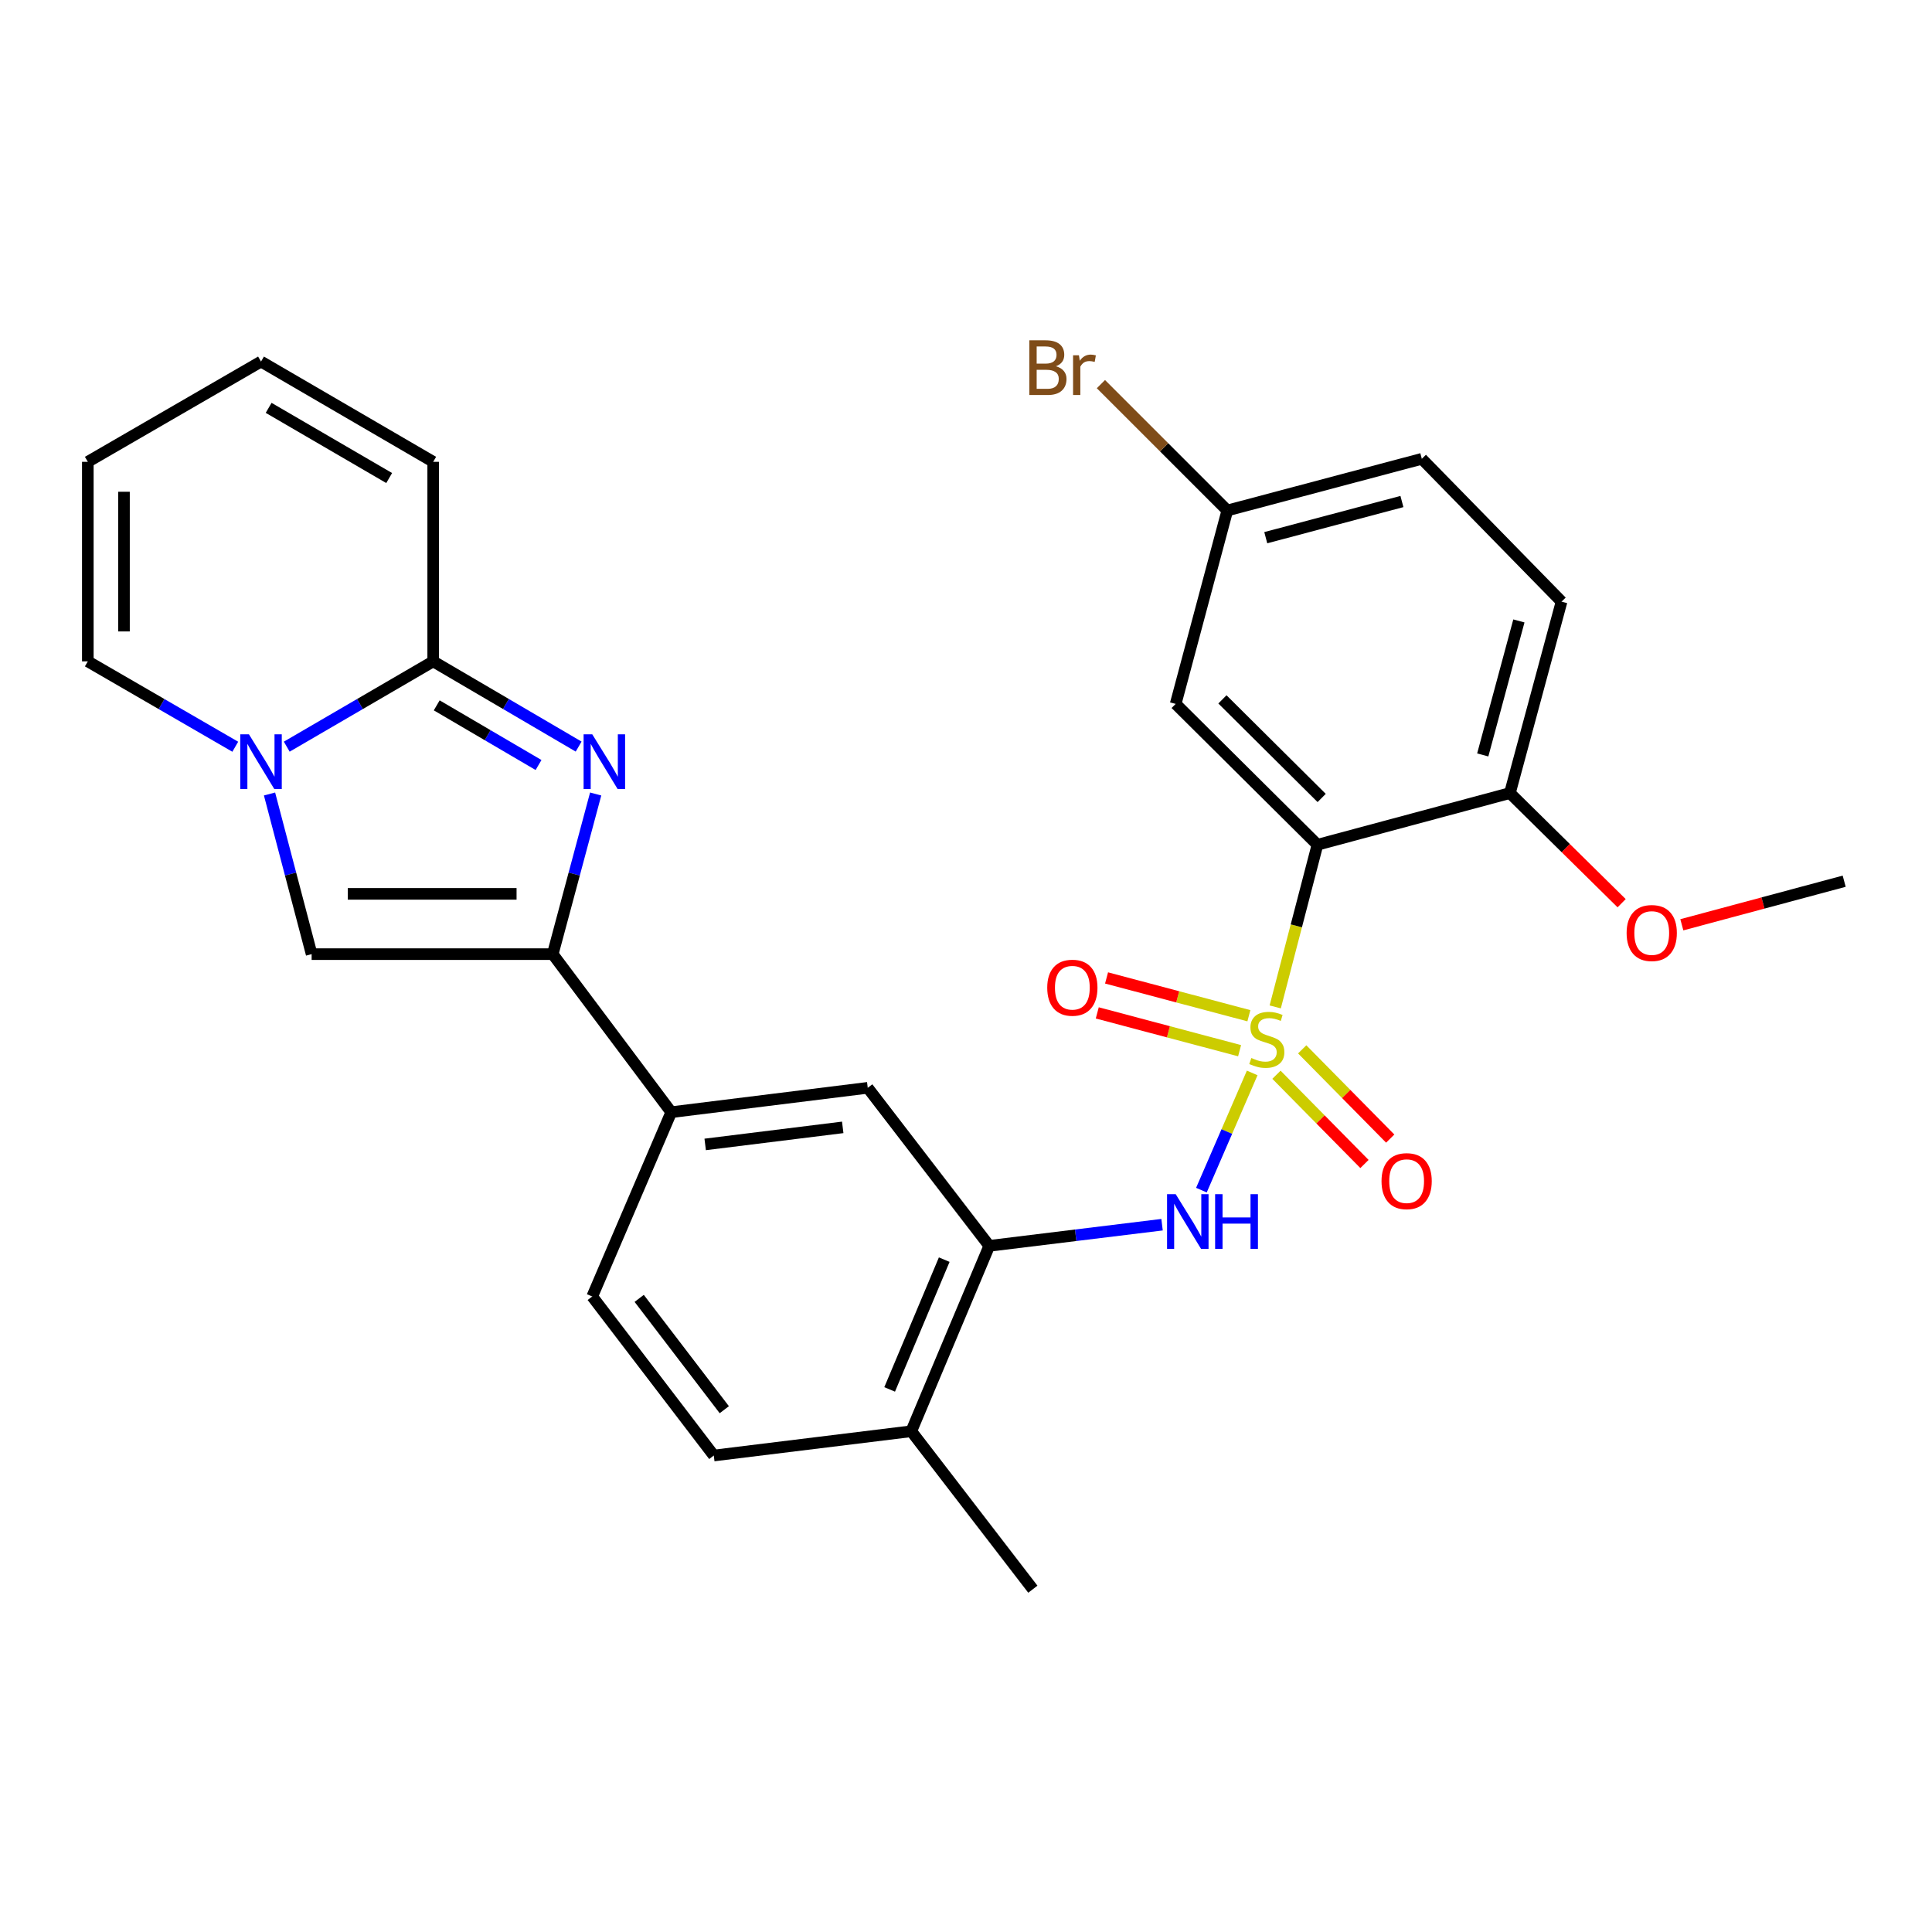 <?xml version='1.0' encoding='iso-8859-1'?>
<svg version='1.1' baseProfile='full'
              xmlns='http://www.w3.org/2000/svg'
                      xmlns:rdkit='http://www.rdkit.org/xml'
                      xmlns:xlink='http://www.w3.org/1999/xlink'
                  xml:space='preserve'
width='1000px' height='1000px' viewBox='0 0 1000 1000'>
<!-- END OF HEADER -->
<rect style='opacity:1.0;fill:#FFFFFF;stroke:none' width='1000' height='1000' x='0' y='0'> </rect>
<path class='bond-0' d='M 660.053,521.176 L 670.98,479.211' style='fill:none;fill-rule:evenodd;stroke:#CCCC00;stroke-width:6px;stroke-linecap:butt;stroke-linejoin:miter;stroke-opacity:1' />
<path class='bond-0' d='M 670.98,479.211 L 681.908,437.245' style='fill:none;fill-rule:evenodd;stroke:#000000;stroke-width:6px;stroke-linecap:butt;stroke-linejoin:miter;stroke-opacity:1' />
<path class='bond-5' d='M 648.137,555.348 L 634.994,585.679' style='fill:none;fill-rule:evenodd;stroke:#CCCC00;stroke-width:6px;stroke-linecap:butt;stroke-linejoin:miter;stroke-opacity:1' />
<path class='bond-5' d='M 634.994,585.679 L 621.85,616.011' style='fill:none;fill-rule:evenodd;stroke:#0000FF;stroke-width:6px;stroke-linecap:butt;stroke-linejoin:miter;stroke-opacity:1' />
<path class='bond-10' d='M 660.692,556.288 L 683.47,579.384' style='fill:none;fill-rule:evenodd;stroke:#CCCC00;stroke-width:6px;stroke-linecap:butt;stroke-linejoin:miter;stroke-opacity:1' />
<path class='bond-10' d='M 683.47,579.384 L 706.248,602.479' style='fill:none;fill-rule:evenodd;stroke:#FF0000;stroke-width:6px;stroke-linecap:butt;stroke-linejoin:miter;stroke-opacity:1' />
<path class='bond-10' d='M 674.02,543.143 L 696.798,566.239' style='fill:none;fill-rule:evenodd;stroke:#CCCC00;stroke-width:6px;stroke-linecap:butt;stroke-linejoin:miter;stroke-opacity:1' />
<path class='bond-10' d='M 696.798,566.239 L 719.576,589.334' style='fill:none;fill-rule:evenodd;stroke:#FF0000;stroke-width:6px;stroke-linecap:butt;stroke-linejoin:miter;stroke-opacity:1' />
<path class='bond-11' d='M 646.419,525.746 L 609.586,515.962' style='fill:none;fill-rule:evenodd;stroke:#CCCC00;stroke-width:6px;stroke-linecap:butt;stroke-linejoin:miter;stroke-opacity:1' />
<path class='bond-11' d='M 609.586,515.962 L 572.752,506.177' style='fill:none;fill-rule:evenodd;stroke:#FF0000;stroke-width:6px;stroke-linecap:butt;stroke-linejoin:miter;stroke-opacity:1' />
<path class='bond-11' d='M 641.613,543.839 L 604.779,534.054' style='fill:none;fill-rule:evenodd;stroke:#CCCC00;stroke-width:6px;stroke-linecap:butt;stroke-linejoin:miter;stroke-opacity:1' />
<path class='bond-11' d='M 604.779,534.054 L 567.946,524.269' style='fill:none;fill-rule:evenodd;stroke:#FF0000;stroke-width:6px;stroke-linecap:butt;stroke-linejoin:miter;stroke-opacity:1' />
<path class='bond-9' d='M 681.908,437.245 L 608.525,364.34' style='fill:none;fill-rule:evenodd;stroke:#000000;stroke-width:6px;stroke-linecap:butt;stroke-linejoin:miter;stroke-opacity:1' />
<path class='bond-9' d='M 684.094,413.029 L 632.726,361.996' style='fill:none;fill-rule:evenodd;stroke:#000000;stroke-width:6px;stroke-linecap:butt;stroke-linejoin:miter;stroke-opacity:1' />
<path class='bond-13' d='M 681.908,437.245 L 781.53,410.496' style='fill:none;fill-rule:evenodd;stroke:#000000;stroke-width:6px;stroke-linecap:butt;stroke-linejoin:miter;stroke-opacity:1' />
<path class='bond-1' d='M 308.32,410.969 L 297.206,452.416' style='fill:none;fill-rule:evenodd;stroke:#0000FF;stroke-width:6px;stroke-linecap:butt;stroke-linejoin:miter;stroke-opacity:1' />
<path class='bond-1' d='M 297.206,452.416 L 286.091,493.863' style='fill:none;fill-rule:evenodd;stroke:#000000;stroke-width:6px;stroke-linecap:butt;stroke-linejoin:miter;stroke-opacity:1' />
<path class='bond-4' d='M 299.502,386.433 L 261.862,364.378' style='fill:none;fill-rule:evenodd;stroke:#0000FF;stroke-width:6px;stroke-linecap:butt;stroke-linejoin:miter;stroke-opacity:1' />
<path class='bond-4' d='M 261.862,364.378 L 224.221,342.323' style='fill:none;fill-rule:evenodd;stroke:#000000;stroke-width:6px;stroke-linecap:butt;stroke-linejoin:miter;stroke-opacity:1' />
<path class='bond-4' d='M 278.746,395.968 L 252.398,380.53' style='fill:none;fill-rule:evenodd;stroke:#0000FF;stroke-width:6px;stroke-linecap:butt;stroke-linejoin:miter;stroke-opacity:1' />
<path class='bond-4' d='M 252.398,380.53 L 226.05,365.091' style='fill:none;fill-rule:evenodd;stroke:#000000;stroke-width:6px;stroke-linecap:butt;stroke-linejoin:miter;stroke-opacity:1' />
<path class='bond-2' d='M 286.091,493.863 L 347.441,575.67' style='fill:none;fill-rule:evenodd;stroke:#000000;stroke-width:6px;stroke-linecap:butt;stroke-linejoin:miter;stroke-opacity:1' />
<path class='bond-6' d='M 286.091,493.863 L 161.301,493.863' style='fill:none;fill-rule:evenodd;stroke:#000000;stroke-width:6px;stroke-linecap:butt;stroke-linejoin:miter;stroke-opacity:1' />
<path class='bond-6' d='M 267.373,462.662 L 180.019,462.662' style='fill:none;fill-rule:evenodd;stroke:#000000;stroke-width:6px;stroke-linecap:butt;stroke-linejoin:miter;stroke-opacity:1' />
<path class='bond-3' d='M 139.504,410.965 L 150.402,452.414' style='fill:none;fill-rule:evenodd;stroke:#0000FF;stroke-width:6px;stroke-linecap:butt;stroke-linejoin:miter;stroke-opacity:1' />
<path class='bond-3' d='M 150.402,452.414 L 161.301,493.863' style='fill:none;fill-rule:evenodd;stroke:#000000;stroke-width:6px;stroke-linecap:butt;stroke-linejoin:miter;stroke-opacity:1' />
<path class='bond-14' d='M 121.773,386.512 L 83.614,364.418' style='fill:none;fill-rule:evenodd;stroke:#0000FF;stroke-width:6px;stroke-linecap:butt;stroke-linejoin:miter;stroke-opacity:1' />
<path class='bond-14' d='M 83.614,364.418 L 45.455,342.323' style='fill:none;fill-rule:evenodd;stroke:#000000;stroke-width:6px;stroke-linecap:butt;stroke-linejoin:miter;stroke-opacity:1' />
<path class='bond-30' d='M 148.421,386.473 L 186.321,364.398' style='fill:none;fill-rule:evenodd;stroke:#0000FF;stroke-width:6px;stroke-linecap:butt;stroke-linejoin:miter;stroke-opacity:1' />
<path class='bond-30' d='M 186.321,364.398 L 224.221,342.323' style='fill:none;fill-rule:evenodd;stroke:#000000;stroke-width:6px;stroke-linecap:butt;stroke-linejoin:miter;stroke-opacity:1' />
<path class='bond-15' d='M 224.221,342.323 L 224.221,239.04' style='fill:none;fill-rule:evenodd;stroke:#000000;stroke-width:6px;stroke-linecap:butt;stroke-linejoin:miter;stroke-opacity:1' />
<path class='bond-7' d='M 601.478,633.899 L 556.761,639.375' style='fill:none;fill-rule:evenodd;stroke:#0000FF;stroke-width:6px;stroke-linecap:butt;stroke-linejoin:miter;stroke-opacity:1' />
<path class='bond-7' d='M 556.761,639.375 L 512.043,644.851' style='fill:none;fill-rule:evenodd;stroke:#000000;stroke-width:6px;stroke-linecap:butt;stroke-linejoin:miter;stroke-opacity:1' />
<path class='bond-12' d='M 512.043,644.851 L 449.144,563.054' style='fill:none;fill-rule:evenodd;stroke:#000000;stroke-width:6px;stroke-linecap:butt;stroke-linejoin:miter;stroke-opacity:1' />
<path class='bond-16' d='M 512.043,644.851 L 471.681,740.812' style='fill:none;fill-rule:evenodd;stroke:#000000;stroke-width:6px;stroke-linecap:butt;stroke-linejoin:miter;stroke-opacity:1' />
<path class='bond-16' d='M 488.733,651.987 L 460.479,719.16' style='fill:none;fill-rule:evenodd;stroke:#000000;stroke-width:6px;stroke-linecap:butt;stroke-linejoin:miter;stroke-opacity:1' />
<path class='bond-8' d='M 347.441,575.67 L 449.144,563.054' style='fill:none;fill-rule:evenodd;stroke:#000000;stroke-width:6px;stroke-linecap:butt;stroke-linejoin:miter;stroke-opacity:1' />
<path class='bond-8' d='M 365.001,592.355 L 436.193,583.524' style='fill:none;fill-rule:evenodd;stroke:#000000;stroke-width:6px;stroke-linecap:butt;stroke-linejoin:miter;stroke-opacity:1' />
<path class='bond-29' d='M 347.441,575.67 L 306.538,671.059' style='fill:none;fill-rule:evenodd;stroke:#000000;stroke-width:6px;stroke-linecap:butt;stroke-linejoin:miter;stroke-opacity:1' />
<path class='bond-22' d='M 608.525,364.34 L 635.253,264.229' style='fill:none;fill-rule:evenodd;stroke:#000000;stroke-width:6px;stroke-linecap:butt;stroke-linejoin:miter;stroke-opacity:1' />
<path class='bond-21' d='M 781.53,410.496 L 808.258,311.404' style='fill:none;fill-rule:evenodd;stroke:#000000;stroke-width:6px;stroke-linecap:butt;stroke-linejoin:miter;stroke-opacity:1' />
<path class='bond-21' d='M 767.465,390.757 L 786.175,321.392' style='fill:none;fill-rule:evenodd;stroke:#000000;stroke-width:6px;stroke-linecap:butt;stroke-linejoin:miter;stroke-opacity:1' />
<path class='bond-25' d='M 781.53,410.496 L 810.443,438.995' style='fill:none;fill-rule:evenodd;stroke:#000000;stroke-width:6px;stroke-linecap:butt;stroke-linejoin:miter;stroke-opacity:1' />
<path class='bond-25' d='M 810.443,438.995 L 839.357,467.495' style='fill:none;fill-rule:evenodd;stroke:#FF0000;stroke-width:6px;stroke-linecap:butt;stroke-linejoin:miter;stroke-opacity:1' />
<path class='bond-18' d='M 45.455,342.323 L 45.455,239.04' style='fill:none;fill-rule:evenodd;stroke:#000000;stroke-width:6px;stroke-linecap:butt;stroke-linejoin:miter;stroke-opacity:1' />
<path class='bond-18' d='M 64.175,326.831 L 64.175,254.533' style='fill:none;fill-rule:evenodd;stroke:#000000;stroke-width:6px;stroke-linecap:butt;stroke-linejoin:miter;stroke-opacity:1' />
<path class='bond-19' d='M 224.221,239.04 L 135.103,187.144' style='fill:none;fill-rule:evenodd;stroke:#000000;stroke-width:6px;stroke-linecap:butt;stroke-linejoin:miter;stroke-opacity:1' />
<path class='bond-19' d='M 201.433,247.433 L 139.05,211.105' style='fill:none;fill-rule:evenodd;stroke:#000000;stroke-width:6px;stroke-linecap:butt;stroke-linejoin:miter;stroke-opacity:1' />
<path class='bond-20' d='M 471.681,740.812 L 369.458,753.376' style='fill:none;fill-rule:evenodd;stroke:#000000;stroke-width:6px;stroke-linecap:butt;stroke-linejoin:miter;stroke-opacity:1' />
<path class='bond-26' d='M 471.681,740.812 L 534.601,822.567' style='fill:none;fill-rule:evenodd;stroke:#000000;stroke-width:6px;stroke-linecap:butt;stroke-linejoin:miter;stroke-opacity:1' />
<path class='bond-17' d='M 306.538,671.059 L 369.458,753.376' style='fill:none;fill-rule:evenodd;stroke:#000000;stroke-width:6px;stroke-linecap:butt;stroke-linejoin:miter;stroke-opacity:1' />
<path class='bond-17' d='M 330.849,672.038 L 374.893,729.66' style='fill:none;fill-rule:evenodd;stroke:#000000;stroke-width:6px;stroke-linecap:butt;stroke-linejoin:miter;stroke-opacity:1' />
<path class='bond-31' d='M 45.455,239.04 L 135.103,187.144' style='fill:none;fill-rule:evenodd;stroke:#000000;stroke-width:6px;stroke-linecap:butt;stroke-linejoin:miter;stroke-opacity:1' />
<path class='bond-23' d='M 808.258,311.404 L 735.926,237.48' style='fill:none;fill-rule:evenodd;stroke:#000000;stroke-width:6px;stroke-linecap:butt;stroke-linejoin:miter;stroke-opacity:1' />
<path class='bond-24' d='M 635.253,264.229 L 602.543,231.524' style='fill:none;fill-rule:evenodd;stroke:#000000;stroke-width:6px;stroke-linecap:butt;stroke-linejoin:miter;stroke-opacity:1' />
<path class='bond-24' d='M 602.543,231.524 L 569.833,198.818' style='fill:none;fill-rule:evenodd;stroke:#7F4C19;stroke-width:6px;stroke-linecap:butt;stroke-linejoin:miter;stroke-opacity:1' />
<path class='bond-28' d='M 635.253,264.229 L 735.926,237.48' style='fill:none;fill-rule:evenodd;stroke:#000000;stroke-width:6px;stroke-linecap:butt;stroke-linejoin:miter;stroke-opacity:1' />
<path class='bond-28' d='M 655.161,278.309 L 725.632,259.585' style='fill:none;fill-rule:evenodd;stroke:#000000;stroke-width:6px;stroke-linecap:butt;stroke-linejoin:miter;stroke-opacity:1' />
<path class='bond-27' d='M 870.512,478.667 L 912.529,467.389' style='fill:none;fill-rule:evenodd;stroke:#FF0000;stroke-width:6px;stroke-linecap:butt;stroke-linejoin:miter;stroke-opacity:1' />
<path class='bond-27' d='M 912.529,467.389 L 954.545,456.11' style='fill:none;fill-rule:evenodd;stroke:#000000;stroke-width:6px;stroke-linecap:butt;stroke-linejoin:miter;stroke-opacity:1' />
<path  class='atom-0' d='M 647.699 547.617
Q 648.019 547.737, 649.339 548.297
Q 650.659 548.857, 652.099 549.217
Q 653.579 549.537, 655.019 549.537
Q 657.699 549.537, 659.259 548.257
Q 660.819 546.937, 660.819 544.657
Q 660.819 543.097, 660.019 542.137
Q 659.259 541.177, 658.059 540.657
Q 656.859 540.137, 654.859 539.537
Q 652.339 538.777, 650.819 538.057
Q 649.339 537.337, 648.259 535.817
Q 647.219 534.297, 647.219 531.737
Q 647.219 528.177, 649.619 525.977
Q 652.059 523.777, 656.859 523.777
Q 660.139 523.777, 663.859 525.337
L 662.939 528.417
Q 659.539 527.017, 656.979 527.017
Q 654.219 527.017, 652.699 528.177
Q 651.179 529.297, 651.219 531.257
Q 651.219 532.777, 651.979 533.697
Q 652.779 534.617, 653.899 535.137
Q 655.059 535.657, 656.979 536.257
Q 659.539 537.057, 661.059 537.857
Q 662.579 538.657, 663.659 540.297
Q 664.779 541.897, 664.779 544.657
Q 664.779 548.577, 662.139 550.697
Q 659.539 552.777, 655.179 552.777
Q 652.659 552.777, 650.739 552.217
Q 648.859 551.697, 646.619 550.777
L 647.699 547.617
' fill='#CCCC00'/>
<path  class='atom-2' d='M 306.549 380.07
L 315.829 395.07
Q 316.749 396.55, 318.229 399.23
Q 319.709 401.91, 319.789 402.07
L 319.789 380.07
L 323.549 380.07
L 323.549 408.39
L 319.669 408.39
L 309.709 391.99
Q 308.549 390.07, 307.309 387.87
Q 306.109 385.67, 305.749 384.99
L 305.749 408.39
L 302.069 408.39
L 302.069 380.07
L 306.549 380.07
' fill='#0000FF'/>
<path  class='atom-4' d='M 128.843 380.07
L 138.123 395.07
Q 139.043 396.55, 140.523 399.23
Q 142.003 401.91, 142.083 402.07
L 142.083 380.07
L 145.843 380.07
L 145.843 408.39
L 141.963 408.39
L 132.003 391.99
Q 130.843 390.07, 129.603 387.87
Q 128.403 385.67, 128.043 384.99
L 128.043 408.39
L 124.363 408.39
L 124.363 380.07
L 128.843 380.07
' fill='#0000FF'/>
<path  class='atom-6' d='M 608.546 618.107
L 617.826 633.107
Q 618.746 634.587, 620.226 637.267
Q 621.706 639.947, 621.786 640.107
L 621.786 618.107
L 625.546 618.107
L 625.546 646.427
L 621.666 646.427
L 611.706 630.027
Q 610.546 628.107, 609.306 625.907
Q 608.106 623.707, 607.746 623.027
L 607.746 646.427
L 604.066 646.427
L 604.066 618.107
L 608.546 618.107
' fill='#0000FF'/>
<path  class='atom-6' d='M 628.946 618.107
L 632.786 618.107
L 632.786 630.147
L 647.266 630.147
L 647.266 618.107
L 651.106 618.107
L 651.106 646.427
L 647.266 646.427
L 647.266 633.347
L 632.786 633.347
L 632.786 646.427
L 628.946 646.427
L 628.946 618.107
' fill='#0000FF'/>
<path  class='atom-11' d='M 715.074 611.359
Q 715.074 604.559, 718.434 600.759
Q 721.794 596.959, 728.074 596.959
Q 734.354 596.959, 737.714 600.759
Q 741.074 604.559, 741.074 611.359
Q 741.074 618.239, 737.674 622.159
Q 734.274 626.039, 728.074 626.039
Q 721.834 626.039, 718.434 622.159
Q 715.074 618.279, 715.074 611.359
M 728.074 622.839
Q 732.394 622.839, 734.714 619.959
Q 737.074 617.039, 737.074 611.359
Q 737.074 605.799, 734.714 602.999
Q 732.394 600.159, 728.074 600.159
Q 723.754 600.159, 721.394 602.959
Q 719.074 605.759, 719.074 611.359
Q 719.074 617.079, 721.394 619.959
Q 723.754 622.839, 728.074 622.839
' fill='#FF0000'/>
<path  class='atom-12' d='M 542.048 511.238
Q 542.048 504.438, 545.408 500.638
Q 548.768 496.838, 555.048 496.838
Q 561.328 496.838, 564.688 500.638
Q 568.048 504.438, 568.048 511.238
Q 568.048 518.118, 564.648 522.038
Q 561.248 525.918, 555.048 525.918
Q 548.808 525.918, 545.408 522.038
Q 542.048 518.158, 542.048 511.238
M 555.048 522.718
Q 559.368 522.718, 561.688 519.838
Q 564.048 516.918, 564.048 511.238
Q 564.048 505.678, 561.688 502.878
Q 559.368 500.038, 555.048 500.038
Q 550.728 500.038, 548.368 502.838
Q 546.048 505.638, 546.048 511.238
Q 546.048 516.958, 548.368 519.838
Q 550.728 522.718, 555.048 522.718
' fill='#FF0000'/>
<path  class='atom-25' d='M 546.539 189.585
Q 549.259 190.345, 550.619 192.025
Q 552.019 193.665, 552.019 196.105
Q 552.019 200.025, 549.499 202.265
Q 547.019 204.465, 542.299 204.465
L 532.779 204.465
L 532.779 176.145
L 541.139 176.145
Q 545.979 176.145, 548.419 178.105
Q 550.859 180.065, 550.859 183.665
Q 550.859 187.945, 546.539 189.585
M 536.579 179.345
L 536.579 188.225
L 541.139 188.225
Q 543.939 188.225, 545.379 187.105
Q 546.859 185.945, 546.859 183.665
Q 546.859 179.345, 541.139 179.345
L 536.579 179.345
M 542.299 201.265
Q 545.059 201.265, 546.539 199.945
Q 548.019 198.625, 548.019 196.105
Q 548.019 193.785, 546.379 192.625
Q 544.779 191.425, 541.699 191.425
L 536.579 191.425
L 536.579 201.265
L 542.299 201.265
' fill='#7F4C19'/>
<path  class='atom-25' d='M 558.459 183.905
L 558.899 186.745
Q 561.059 183.545, 564.579 183.545
Q 565.699 183.545, 567.219 183.945
L 566.619 187.305
Q 564.899 186.905, 563.939 186.905
Q 562.259 186.905, 561.139 187.585
Q 560.059 188.225, 559.179 189.785
L 559.179 204.465
L 555.419 204.465
L 555.419 183.905
L 558.459 183.905
' fill='#7F4C19'/>
<path  class='atom-26' d='M 841.934 482.929
Q 841.934 476.129, 845.294 472.329
Q 848.654 468.529, 854.934 468.529
Q 861.214 468.529, 864.574 472.329
Q 867.934 476.129, 867.934 482.929
Q 867.934 489.809, 864.534 493.729
Q 861.134 497.609, 854.934 497.609
Q 848.694 497.609, 845.294 493.729
Q 841.934 489.849, 841.934 482.929
M 854.934 494.409
Q 859.254 494.409, 861.574 491.529
Q 863.934 488.609, 863.934 482.929
Q 863.934 477.369, 861.574 474.569
Q 859.254 471.729, 854.934 471.729
Q 850.614 471.729, 848.254 474.529
Q 845.934 477.329, 845.934 482.929
Q 845.934 488.649, 848.254 491.529
Q 850.614 494.409, 854.934 494.409
' fill='#FF0000'/>
</svg>
